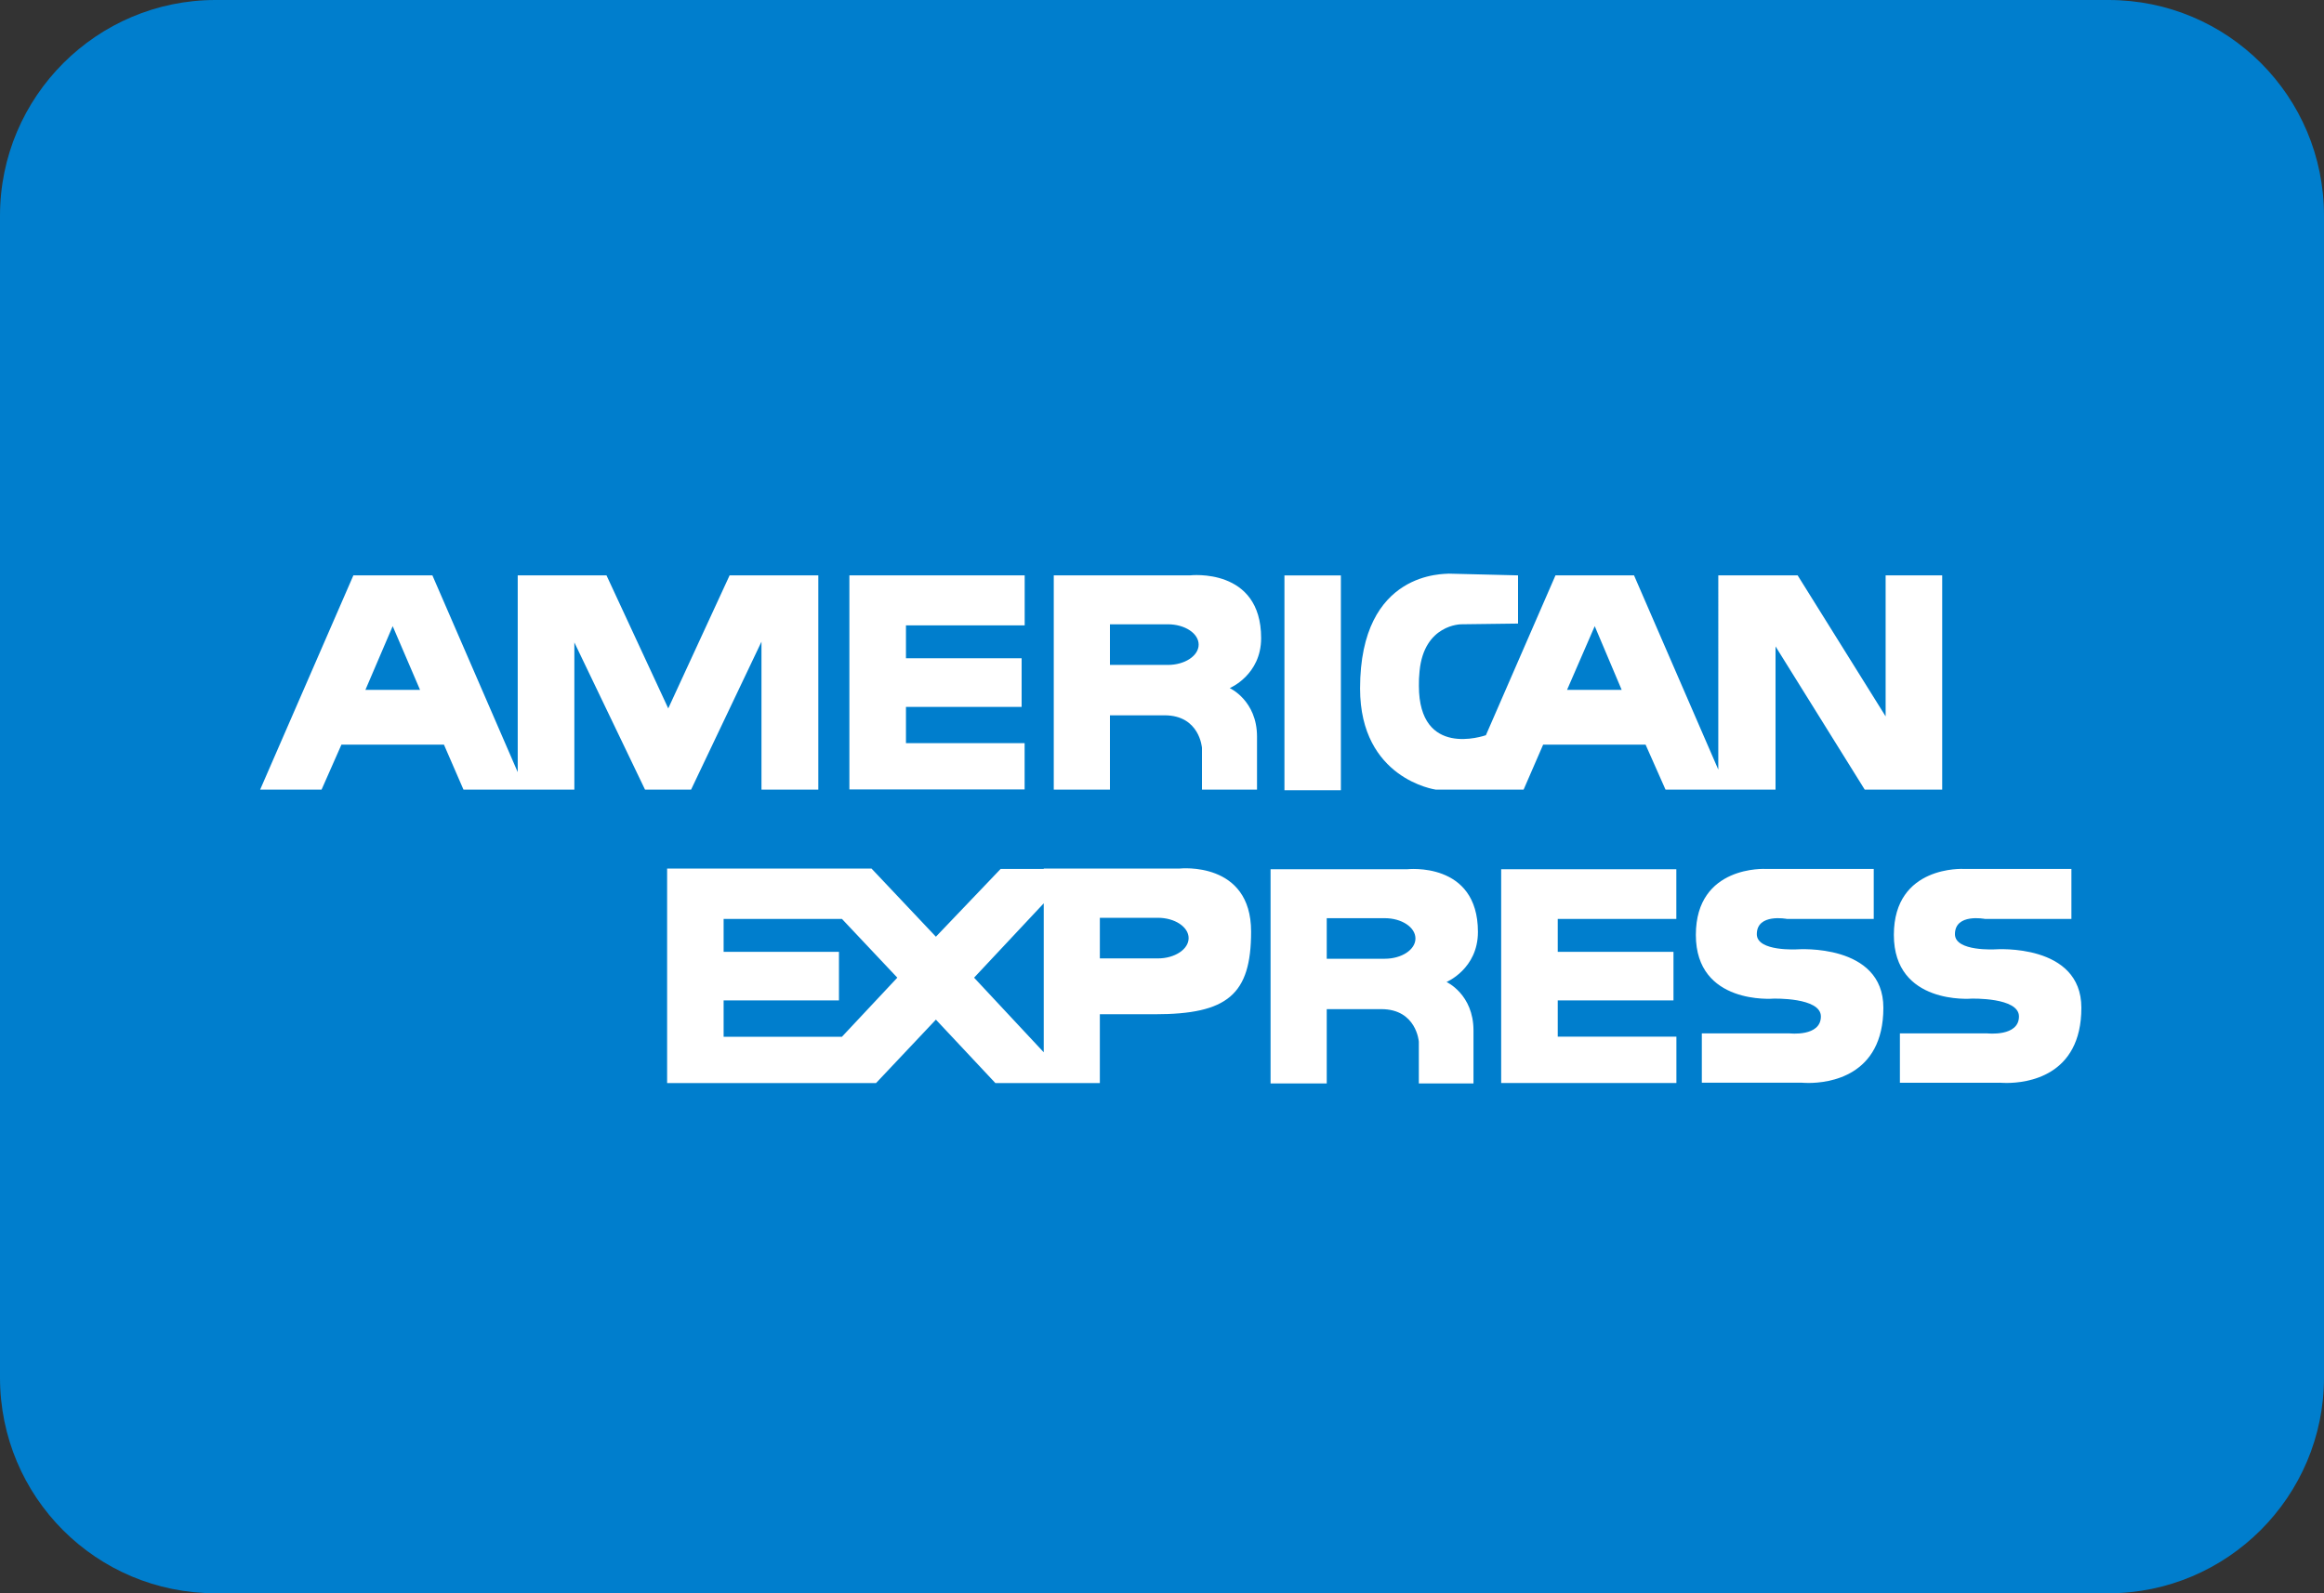 <svg xmlns="http://www.w3.org/2000/svg" width="35" height="24" viewBox="0 0 35 24">
    <rect x="0" y="0" width="35" height="24" fill="#333333" stroke="none"/>
    <g fill="none" fill-rule="evenodd">
        <path fill="#007ECD" d="M0 3.25C0 1.454 1.46 0 3.246 0h28.508C33.547 0 35 1.447 35 3.25v17.5c0 1.795-1.46 3.25-3.246 3.25H3.246C1.453 24 0 22.553 0 20.75V3.25z"/>
        <path fill="#FFF" d="M30.118 16.31h-1.505v-.744h1.313s.48.055.48-.255c0-.29-.717-.268-.717-.268s-1.167.098-1.167-.96c0-1.055 1.054-.994 1.054-.994h1.62v.753h-1.304s-.45-.088-.45.23c0 .266.614.228.614.228s1.29-.092 1.29.88c0 1.04-.83 1.133-1.126 1.133-.063 0-.102-.004-.102-.004zm-7.51.004v-3.22h2.638v.748H23.46v.496h1.743v.732h-1.743v.546h1.787v.698h-2.638zm4.528-.005H25.63v-.743h1.32s.473.055.473-.255c0-.29-.716-.268-.716-.268s-1.167.098-1.167-.96c0-1.055 1.054-.994 1.054-.994h1.625v.753H26.91s-.452-.088-.452.23c0 .266.614.228.614.228s1.292-.092 1.292.88c0 1.04-.832 1.133-1.127 1.133-.064 0-.102-.004-.102-.004zm-11.406.006h-.739l-.896-.956-.902.956h-3.146v-3.232h3.078l.97 1.027.975-1.021h.649v-.006h2.052s1.071-.114 1.071.95c0 .95-.356 1.245-1.449 1.245h-.829v1.037h-.834zm-1.06-1.588l1.049 1.124v-2.244l-1.049 1.12zm-3.772.89h1.782l.834-.89-.834-.885h-1.782v.496h1.737v.732h-1.737v.546zm5.666-1.18h.874c.254 0 .463-.137.463-.306 0-.169-.209-.306-.463-.306h-.874v.611zm4.804 1.883v-.628s-.034-.491-.565-.491h-.822v1.119h-.846v-3.226h2.053s1.07-.125 1.07.944c0 .557-.473.754-.473.754s.406.185.406.73v.798h-.823zm-1.387-1.878h.874c.254 0 .462-.136.462-.305 0-.17-.208-.306-.462-.306h-.874v.611zm-.637-2.538h.85V8.668h-.85v3.236zm-6.552-.01V8.667h2.64v.753h-1.788v.496h1.742v.732h-1.742v.546h1.787v.698h-2.639zm-1.324 0V9.666l-1.06 2.228h-.694L8.65 9.677v2.217H6.98l-.294-.677H5.142l-.299.677h-.925l1.404-3.227h1.19l1.285 2.964V8.667h1.337l.93 2.004.924-2.004h1.336v3.227h-.856zm-5.965-1.502h.823l-.412-.96-.411.96zm22.58 1.502L26.74 9.737v2.157h-1.657l-.3-.677H23.24l-.294.677h-1.325s-1.138-.159-1.138-1.523c0-1.79 1.291-1.72 1.336-1.73l1.043.026v.726l-.857.011s-.558 0-.626.705c-.008.08-.012.155-.01.224.002 1.09.976.752 1.009.742l1.048-2.408h1.183l1.269 2.926V8.667h1.195l1.325 2.124V8.667h.852v3.227h-1.168zM23.6 10.392h.823l-.406-.96-.417.96zm-5.498 1.502v-.628s-.033-.491-.563-.491h-.823v1.119h-.846V8.667h2.052s1.071-.125 1.071.945c0 .557-.473.753-.473.753s.411.186.411.731v.798h-.829zm-1.386-1.878h.873c.254 0 .463-.137.463-.306 0-.17-.209-.306-.463-.306h-.873v.612z"/>
    </g>
</svg>
